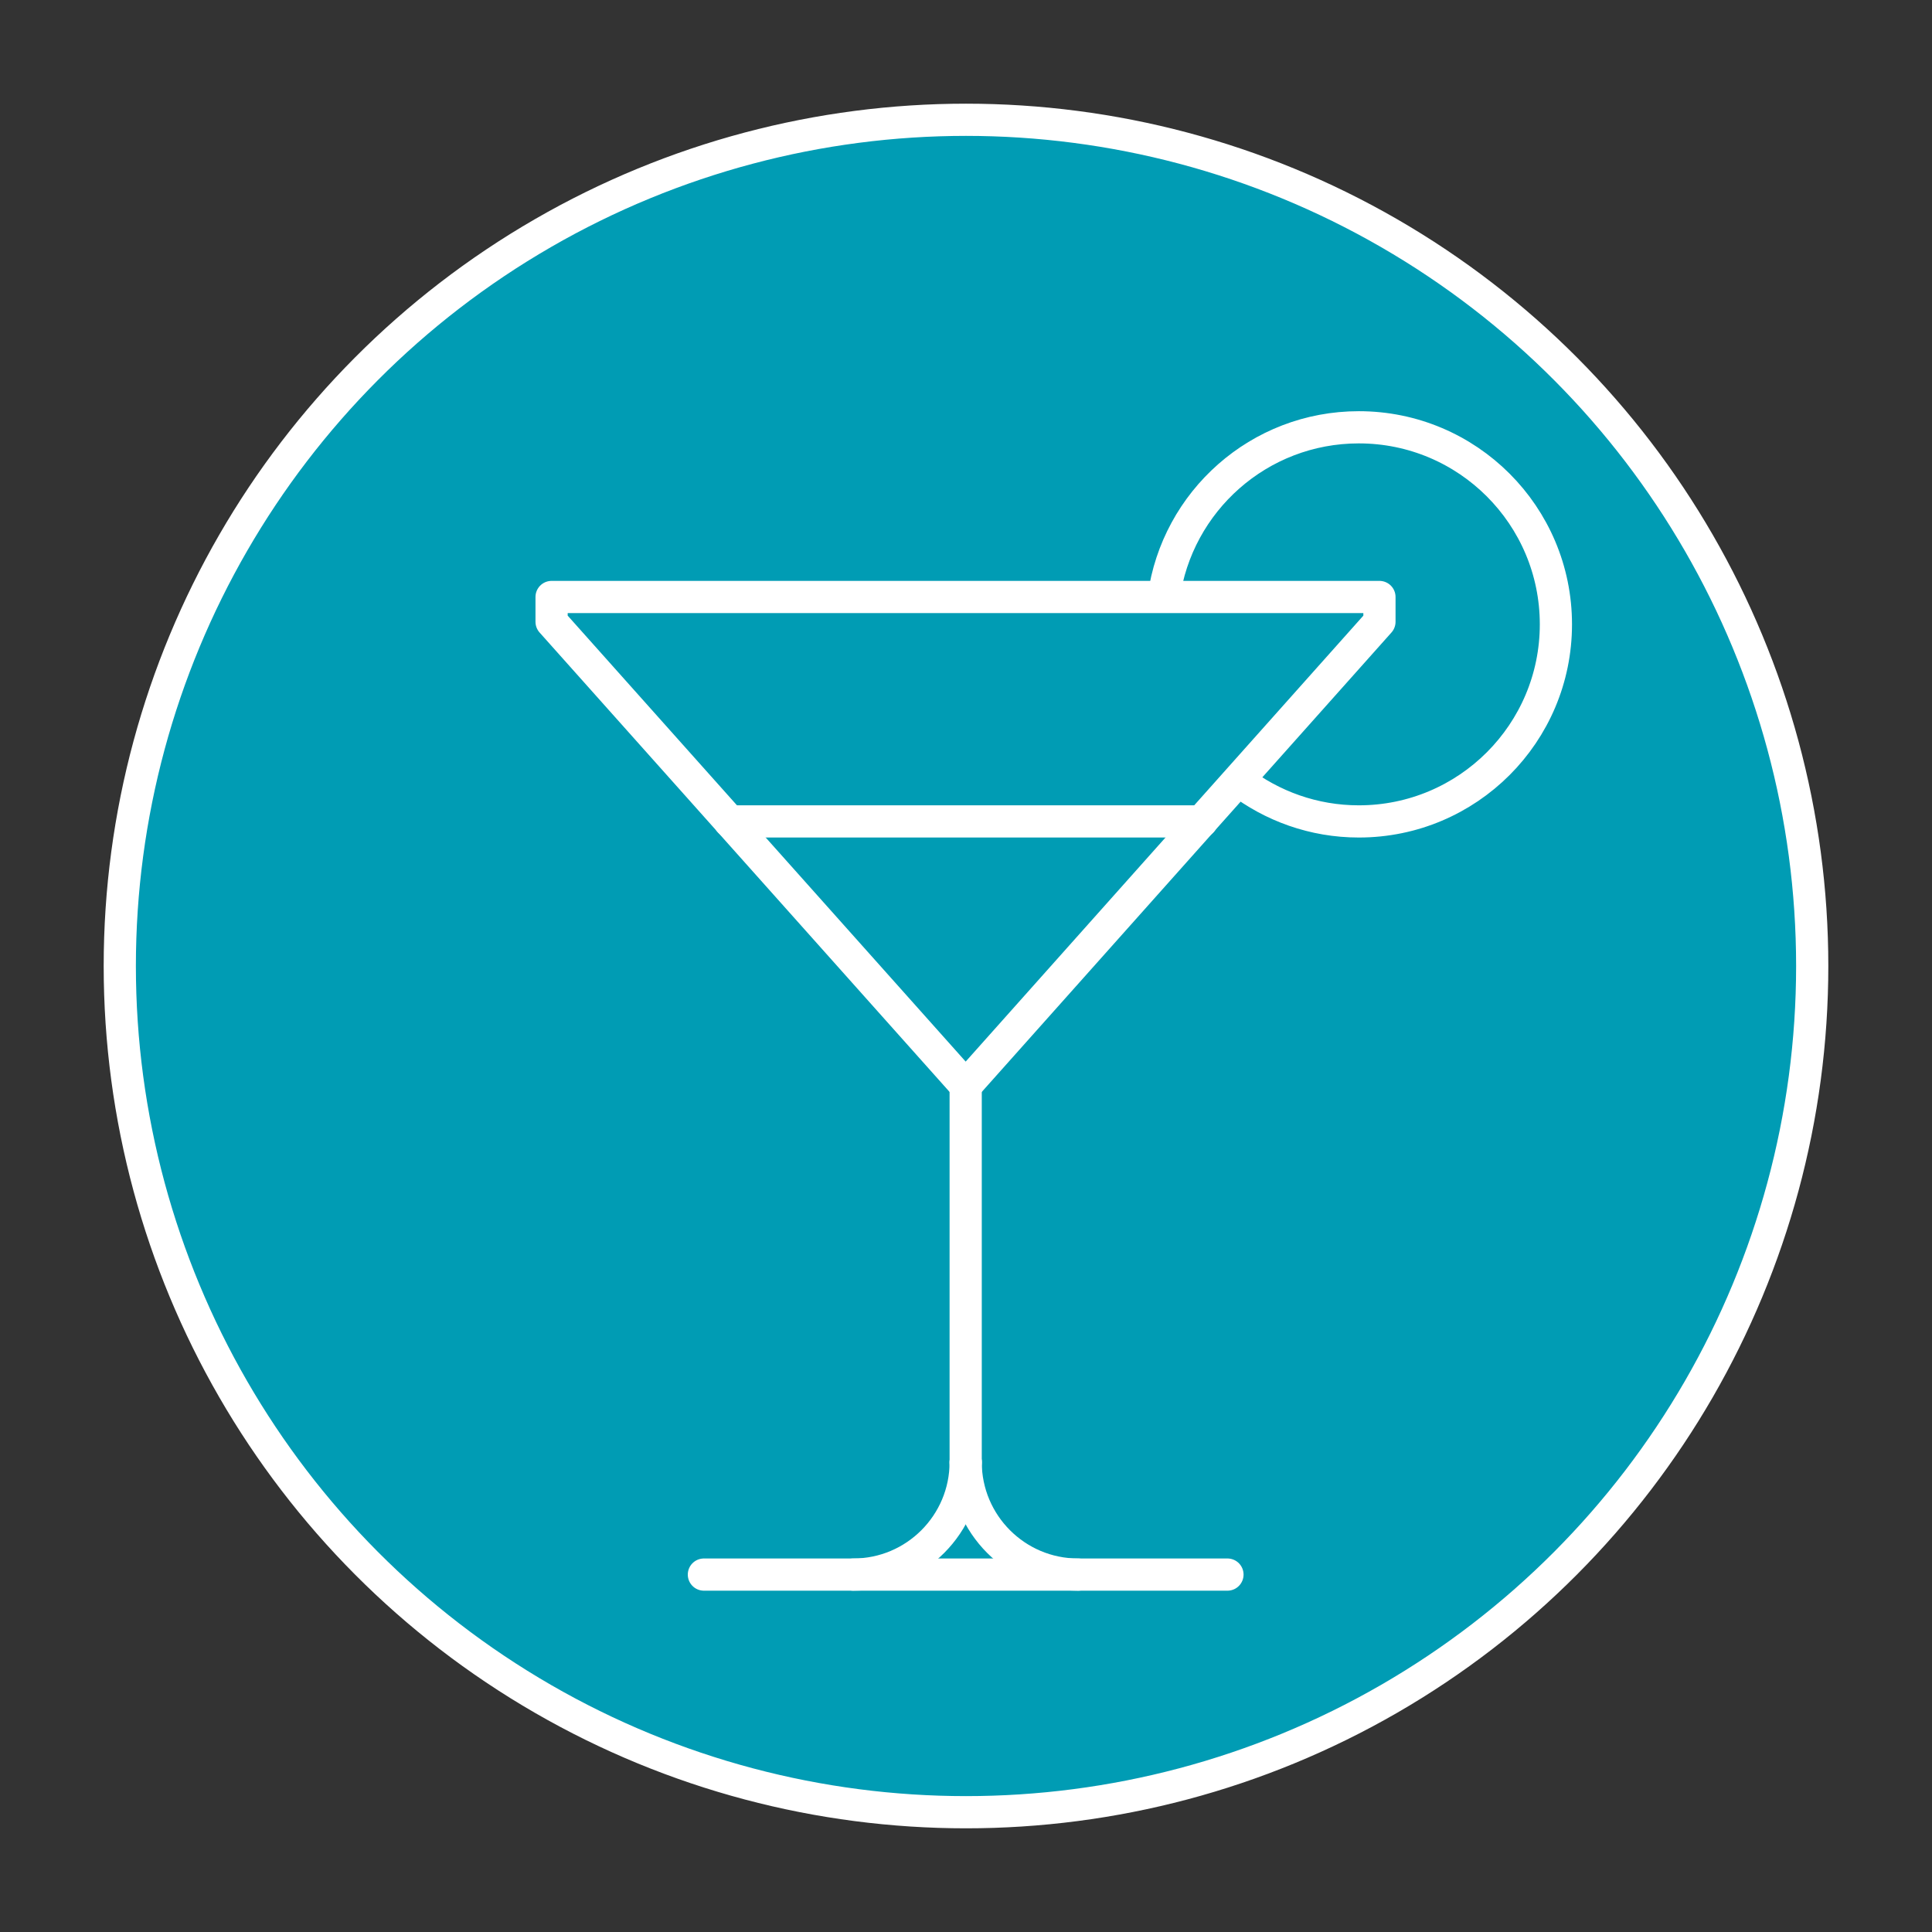 <?xml version="1.0" encoding="utf-8"?>
<!-- Generator: Adobe Illustrator 28.2.0, SVG Export Plug-In . SVG Version: 6.00 Build 0)  -->
<svg version="1.1" id="spirits" xmlns="http://www.w3.org/2000/svg" xmlns:xlink="http://www.w3.org/1999/xlink" x="0px" y="0px"
	 viewBox="0 0 600 600" style="enable-background:new 0 0 600 600;" xml:space="preserve">
<rect x="0" y="0" width="600" height="600" fill="#333333" stroke="none"/>
<style type="text/css">
	.st0{fill:#009CB4;}
	.st1{fill:none;stroke:#FFFFFF;stroke-width:10;stroke-miterlimit:10;}
	.st2{fill:none;stroke:#FFFFFF;stroke-width:10;stroke-linecap:round;stroke-linejoin:round;stroke-miterlimit:13.333;}
	.st3{fill:none;stroke:#FFFFFF;stroke-width:10;stroke-linejoin:round;stroke-miterlimit:13.333;}
</style>
<circle class="st0" cx="300" cy="300" r="262.8"/>
<circle class="st1" cx="300" cy="300" r="262.8"/>
<path class="st2" d="M299.9,454.1c0,19.2-15.6,34.9-34.9,34.9"/>
<path class="st2" d="M299.9,454.1c0,19.2,15.6,34.9,34.9,34.9"/>
<line class="st2" x1="299.9" y1="337.2" x2="299.9" y2="454.1"/>
<line class="st2" x1="218.6" y1="489" x2="381.2" y2="489"/>
<polygon class="st2" points="299.9,337.2 171.3,193.1 171.3,185.4 428.4,185.4 428.4,193.1 "/>
<path class="st3" d="M384.7,242.4c10.3,7.9,23.2,12.7,37.3,12.7c33.8,0,61.2-27.4,61.2-61.2s-27.4-61.2-61.2-61.2
	c-31,0-56.5,23-60.6,52.8"/>
<line class="st2" x1="226.6" y1="255.1" x2="373.2" y2="255.1"/>
</svg>
